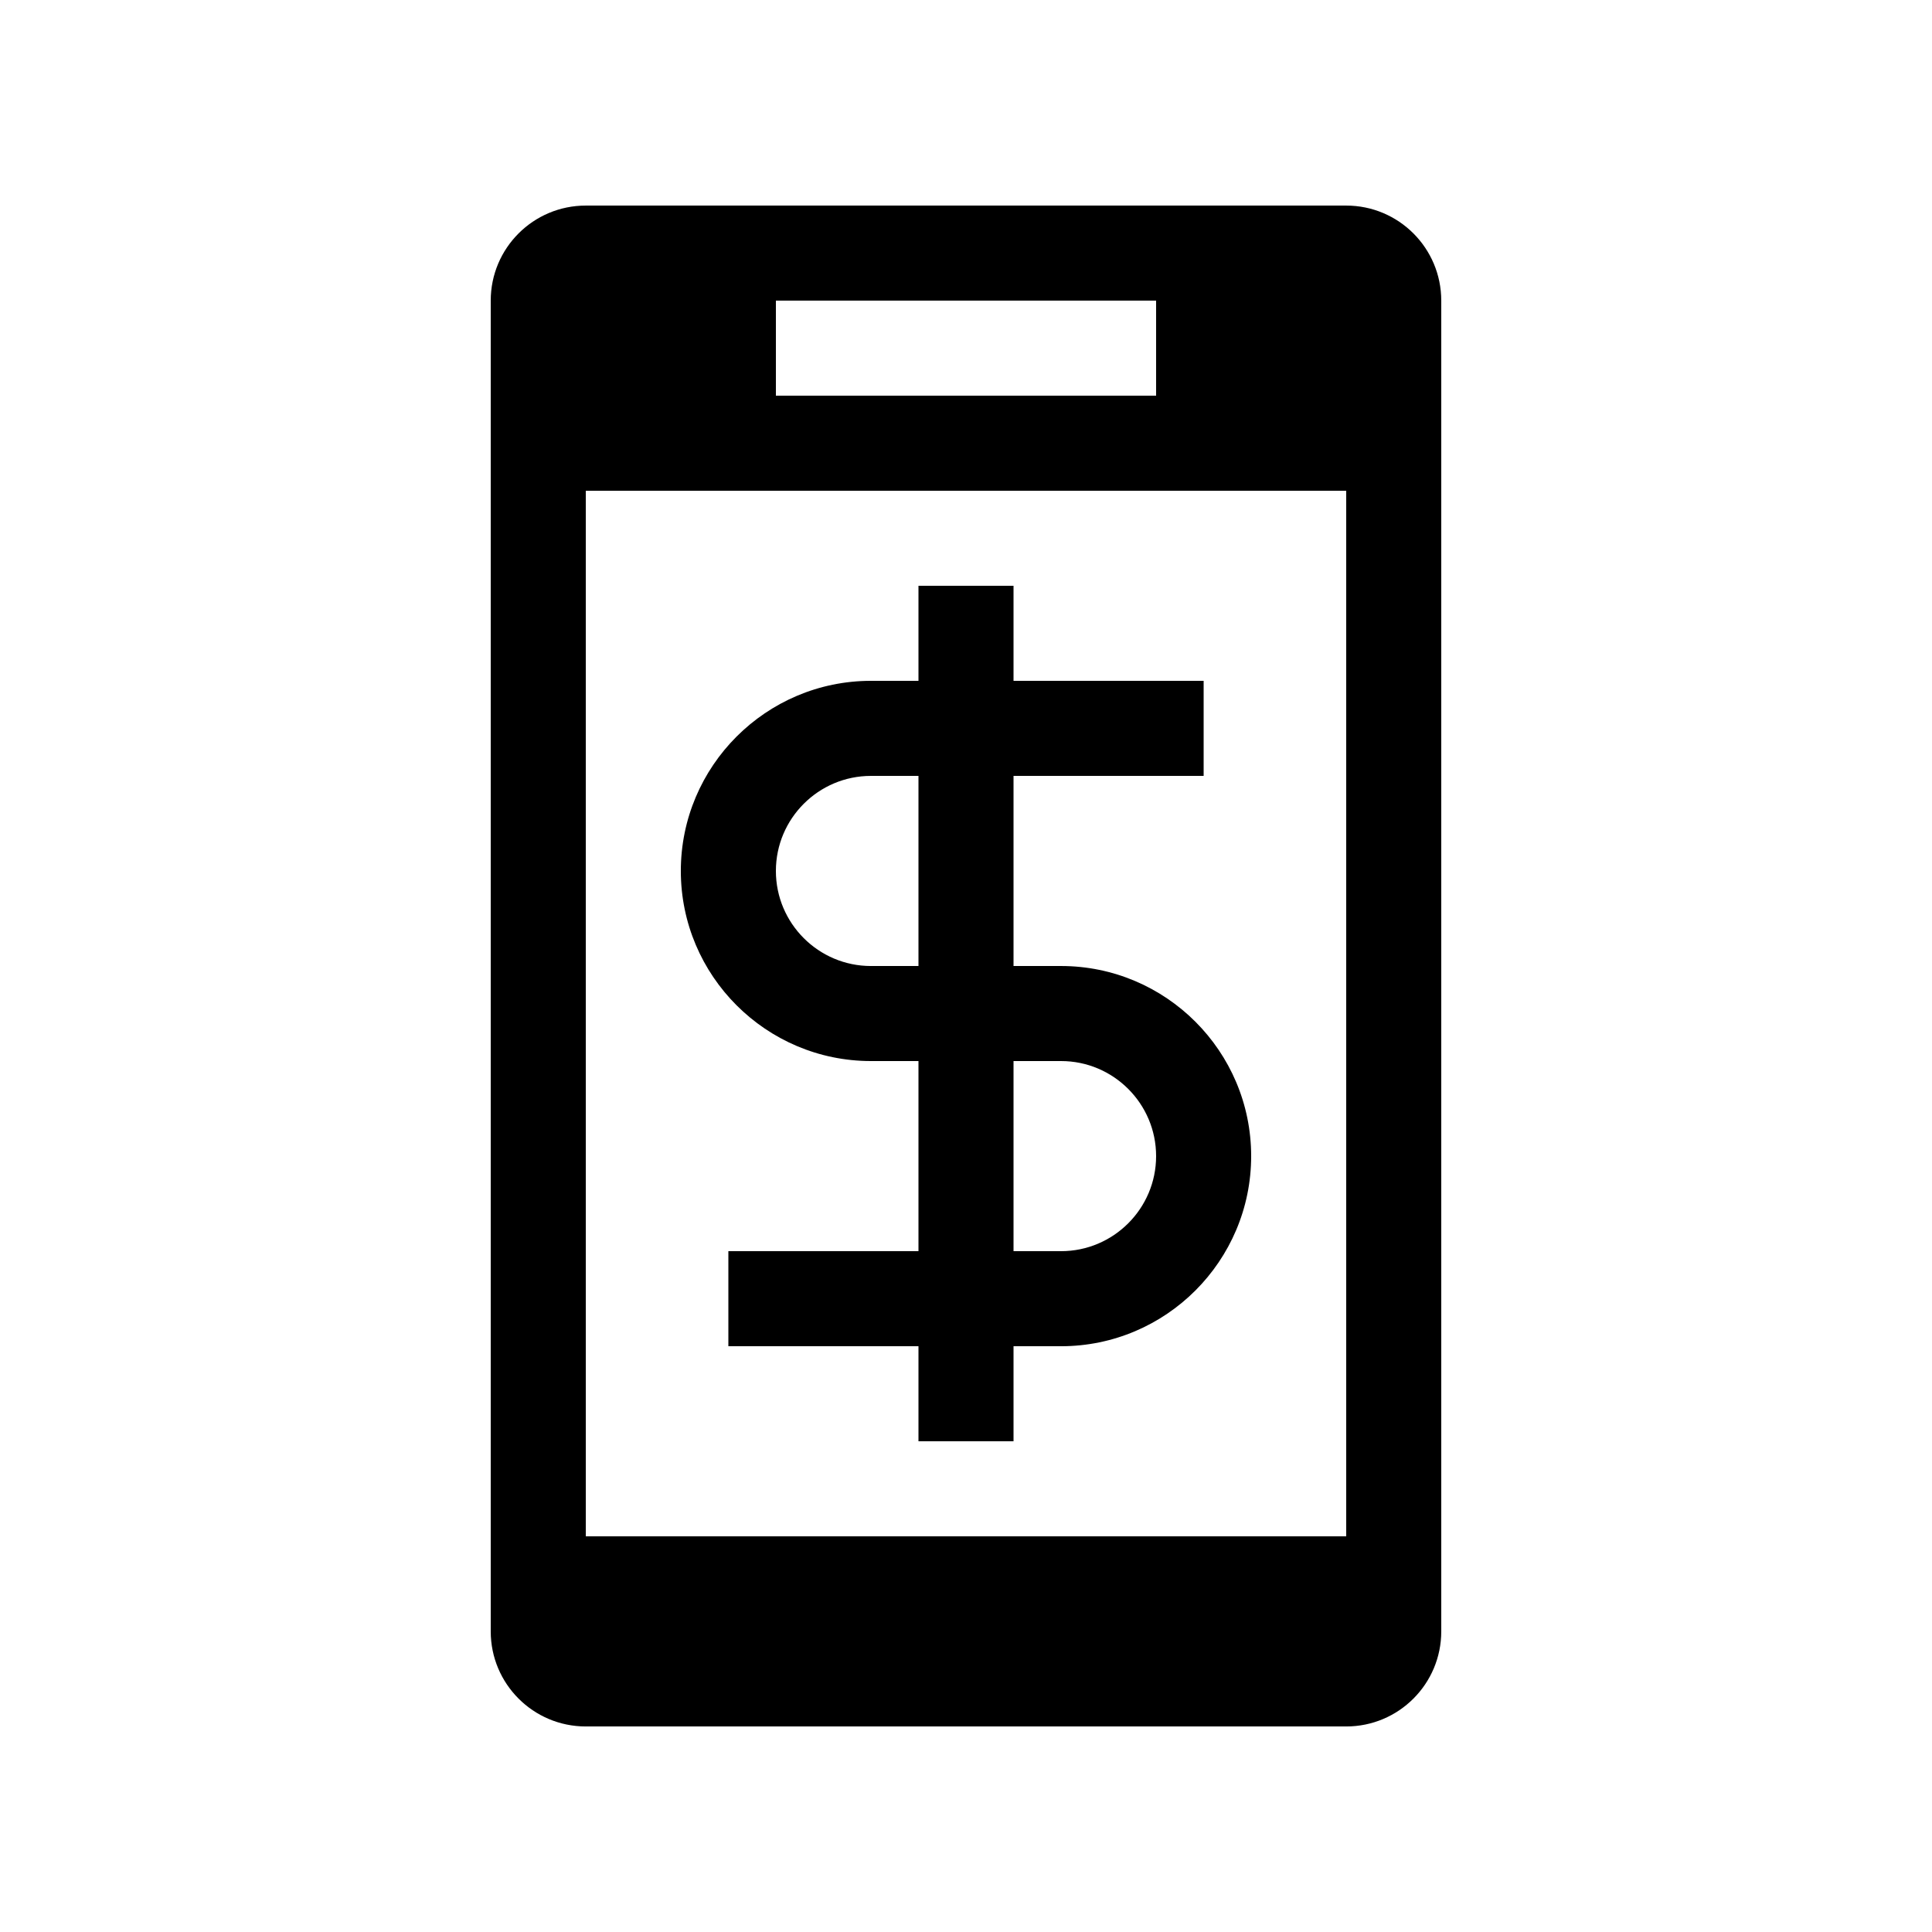 <?xml version="1.0" encoding="UTF-8"?>
<!-- Uploaded to: ICON Repo, www.svgrepo.com, Generator: ICON Repo Mixer Tools -->
<svg fill="#000000" width="800px" height="800px" version="1.1" viewBox="144 144 512 512" xmlns="http://www.w3.org/2000/svg">
 <g>
  <path d="m500.76 198.48h-201.52c-13.91 0-25.191 11.277-25.191 25.188v352.67c0 13.91 11.281 25.191 25.191 25.191h201.52c13.91 0 25.188-11.281 25.188-25.191v-352.67c0-13.91-11.277-25.188-25.188-25.188zm-151.14 25.188h100.76v25.191h-100.76zm151.14 327.48h-201.52v-277.09h201.52z"/>
  <path d="m374.81 425.19h12.594v50.383h-50.379v25.191h50.379v25.188h25.191v-25.188h12.594c27.781 0 50.383-22.602 50.383-50.383s-22.602-50.379-50.383-50.379h-12.594v-50.383h50.383v-25.191h-50.383v-25.188h-25.191v25.188h-12.594c-27.781 0-50.383 22.602-50.383 50.383s22.602 50.379 50.383 50.379zm50.379 0c13.891 0 25.191 11.301 25.191 25.191s-11.301 25.191-25.191 25.191h-12.594v-50.383zm-50.379-75.57h12.594v50.383h-12.594c-13.891 0-25.191-11.301-25.191-25.191s11.301-25.191 25.191-25.191z"/>
 </g>
</svg>